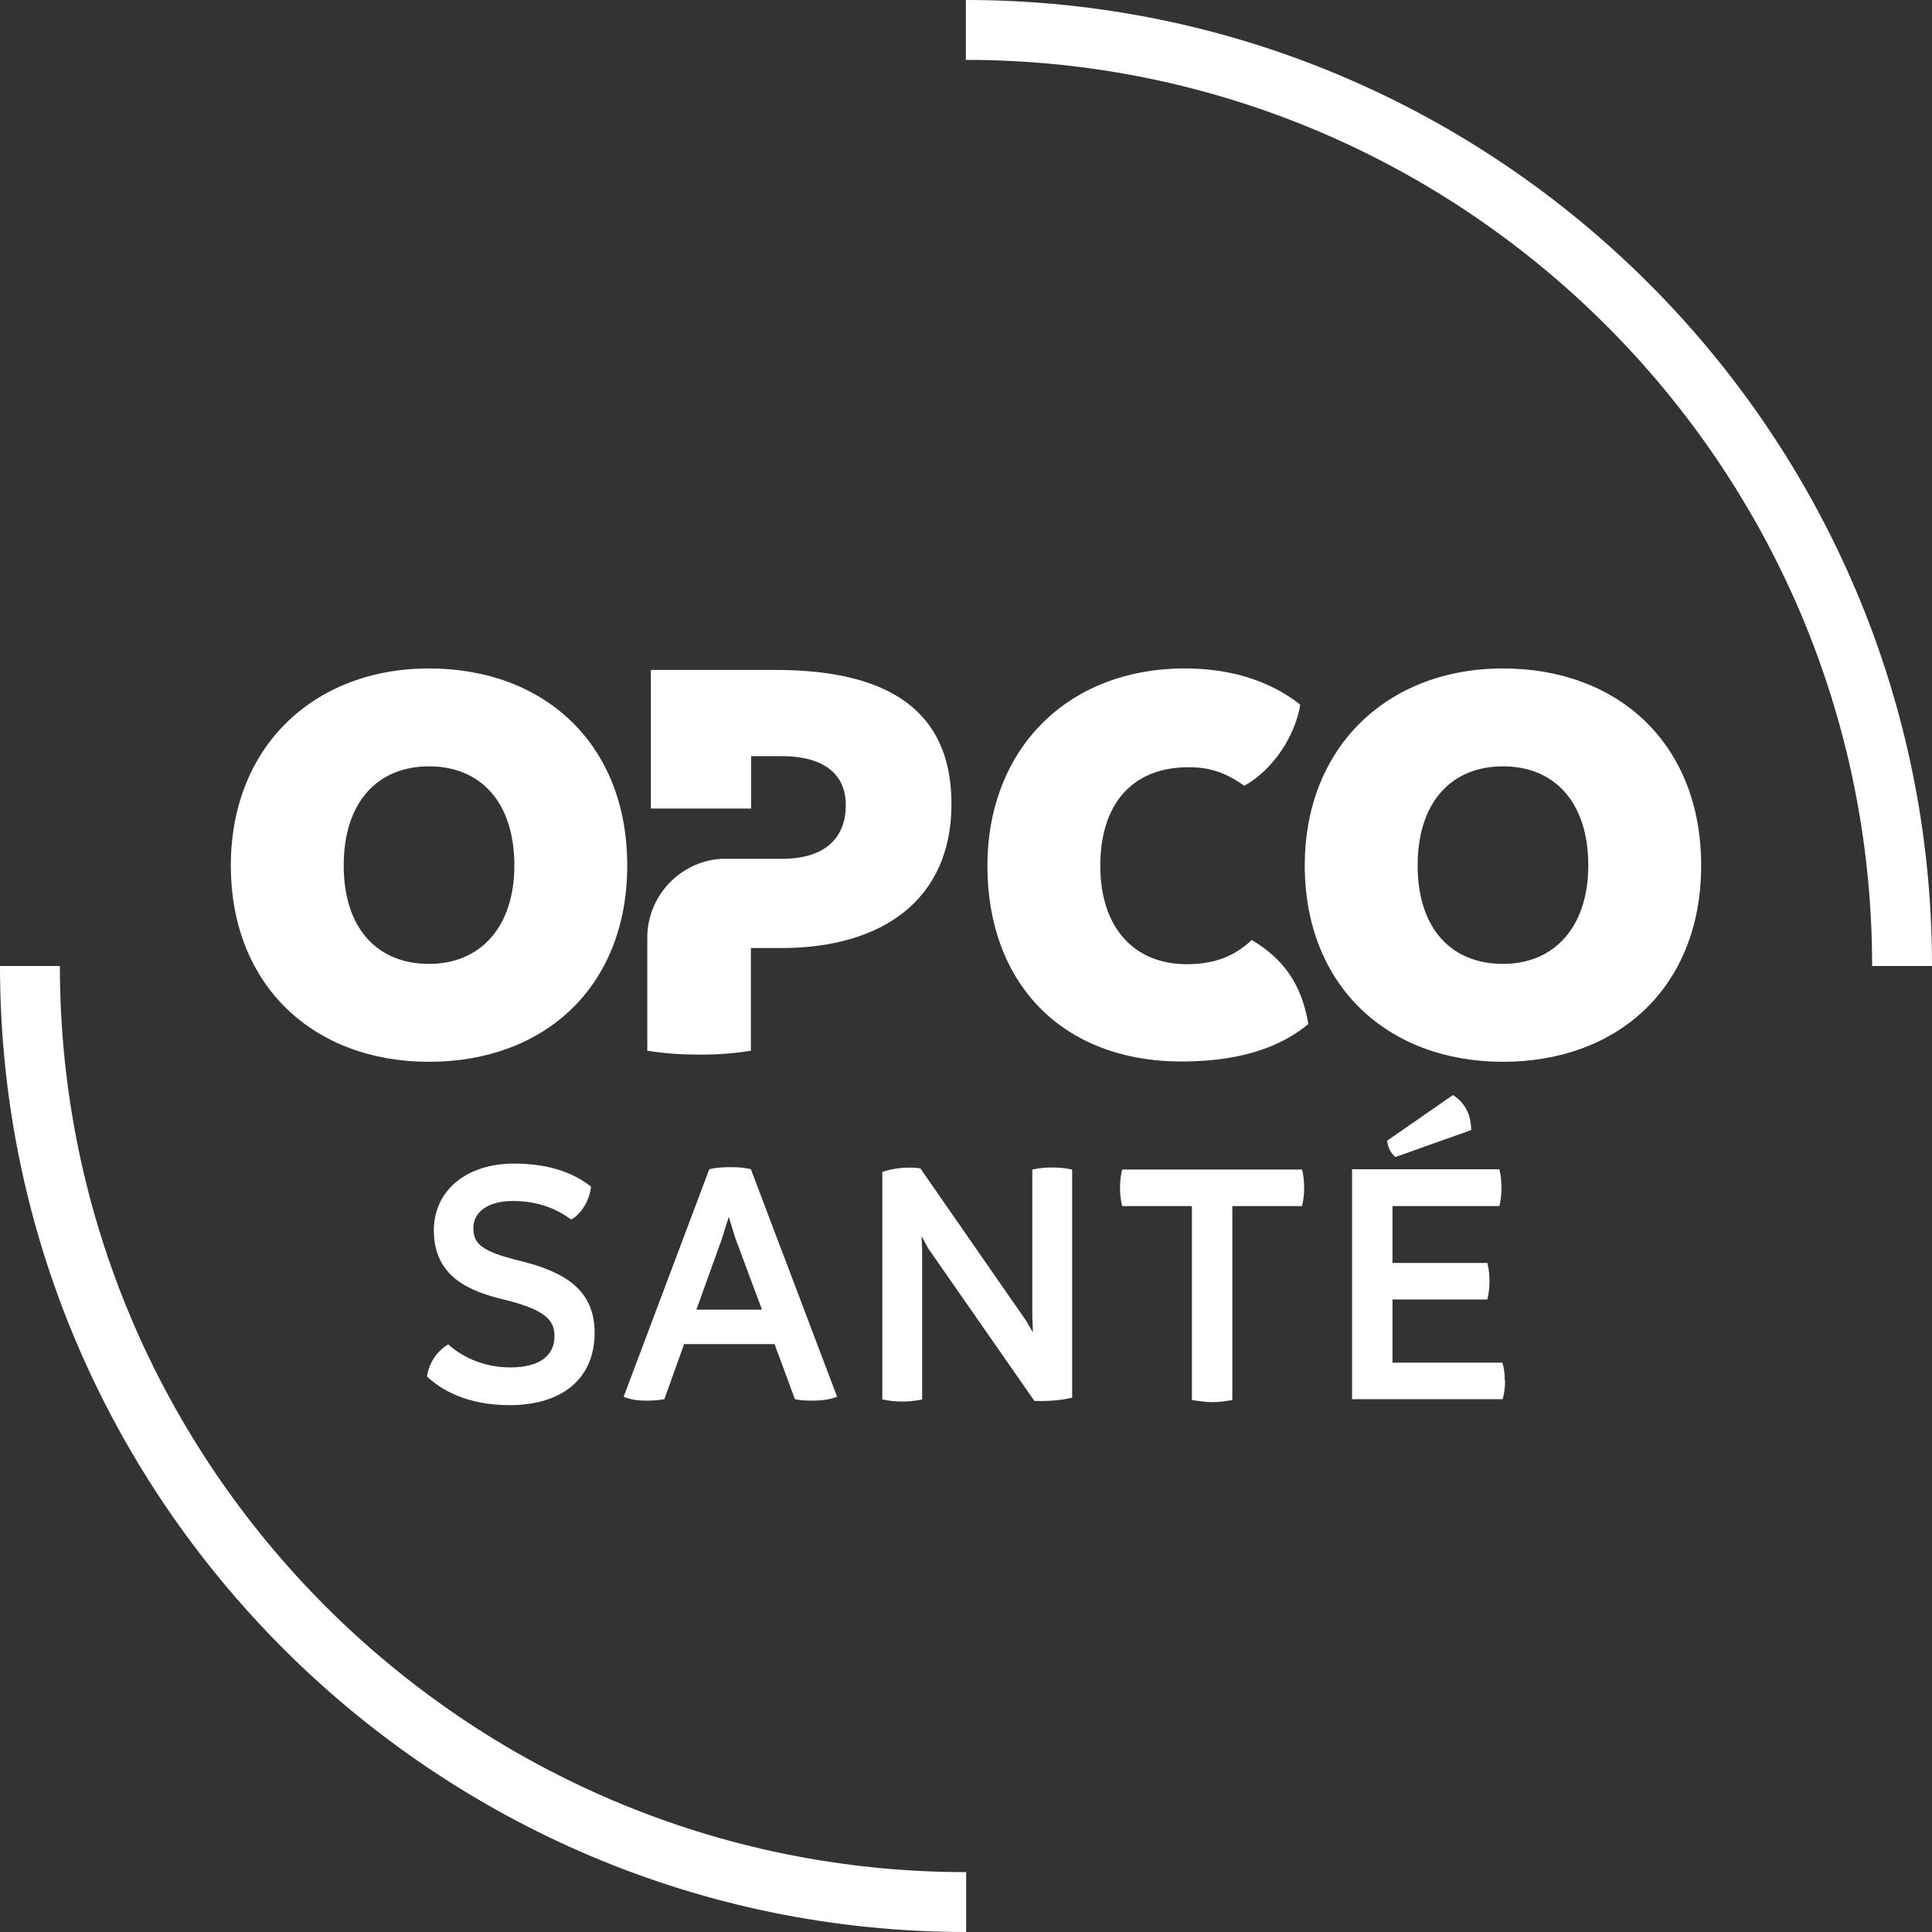 <svg width="125" height="125" viewBox="0 0 125 125" fill="none" xmlns="http://www.w3.org/2000/svg">
<rect x="0" y="0" width="125" height="125" fill="#333333" stroke="none"/>
<path d="M27.623 89.053C27.778 88.104 28.32 87.388 28.998 86.981C29.928 87.814 31.323 88.472 33.008 88.472C35.003 88.472 35.875 87.639 35.875 86.458C35.875 85.49 35.41 84.773 32.659 84.095C30.277 83.534 28.088 82.565 28.068 79.621C28.068 77.045 30.141 75.283 33.279 75.283C35.739 75.283 37.289 76.019 38.238 76.774C38.16 77.588 37.657 78.517 36.959 78.904C36.03 78.227 34.848 77.704 33.182 77.704C31.516 77.704 30.625 78.459 30.625 79.447C30.625 80.435 31.09 80.958 33.647 81.577C36.553 82.294 38.451 83.456 38.471 86.187C38.49 89.208 36.359 90.913 32.969 90.913C30.16 90.913 28.494 89.886 27.623 89.053Z" fill="white"/>
<path d="M54.161 90.37C53.657 90.564 53.115 90.622 52.514 90.622C52.166 90.622 51.759 90.603 51.43 90.525L50.112 86.962H44.262L42.984 90.525C42.596 90.603 42.17 90.622 41.802 90.622C41.24 90.622 40.756 90.545 40.349 90.37L45.889 75.651C46.335 75.535 46.819 75.515 47.265 75.515C47.73 75.515 48.136 75.535 48.582 75.651L54.161 90.37ZM49.299 84.734L47.575 80.105L47.149 78.73L46.722 80.105L45.057 84.734H49.299Z" fill="white"/>
<path d="M69.367 90.428C68.612 90.622 67.701 90.661 66.926 90.641L60.05 80.764L59.623 79.97L59.662 80.899V90.545C59.197 90.641 58.81 90.68 58.364 90.68C57.938 90.68 57.57 90.641 57.086 90.545V75.825C57.648 75.612 58.694 75.457 59.546 75.593L66.403 85.47L66.829 86.206L66.791 85.16V75.67C67.275 75.573 67.604 75.535 68.069 75.535C68.534 75.535 68.921 75.573 69.367 75.67V90.428Z" fill="white"/>
<path d="M79.73 78.033V90.583C79.285 90.661 78.878 90.719 78.413 90.719C77.987 90.719 77.561 90.641 77.115 90.583V78.033H72.602C72.505 77.646 72.466 77.239 72.466 76.852C72.466 76.464 72.505 76.058 72.602 75.67H84.244C84.341 76.058 84.379 76.464 84.379 76.852C84.379 77.239 84.341 77.607 84.244 78.033H79.73Z" fill="white"/>
<path d="M97.377 89.305C97.377 89.731 97.338 90.138 97.222 90.525H87.479V75.651H97.009C97.106 76.019 97.145 76.464 97.145 76.852C97.145 77.278 97.106 77.646 97.009 78.033H90.094V81.713H96.234C96.331 82.1 96.37 82.507 96.37 82.894C96.37 83.282 96.331 83.65 96.234 84.076H90.094V88.162H97.203C97.319 88.53 97.358 88.918 97.358 89.305H97.377ZM89.764 73.791L94.007 70.847C94.82 71.39 95.169 72.126 95.188 73.114L90.287 74.857C89.978 74.605 89.803 74.256 89.745 73.791H89.764Z" fill="white"/>
<path d="M14.935 55.992C14.935 48.323 20.301 43.248 27.758 43.248C35.216 43.248 40.582 48.129 40.582 55.992C40.582 63.856 35.216 68.698 27.758 68.698C20.301 68.698 14.935 63.778 14.935 55.992ZM33.279 55.992C33.279 51.925 31.11 49.582 27.758 49.582C24.407 49.582 22.238 51.925 22.238 55.992C22.238 60.06 24.407 62.364 27.758 62.364C31.11 62.364 33.279 59.943 33.279 55.992Z" fill="white"/>
<path d="M63.885 56.031C63.885 48.536 68.999 43.248 76.67 43.248C80.06 43.248 82.481 44.294 84.127 45.592C83.798 47.606 82.384 49.795 80.505 50.841C79.207 49.911 78.161 49.64 76.883 49.64C73.26 49.64 71.188 52.022 71.188 56.012C71.188 60.002 73.357 62.384 76.786 62.384C78.762 62.384 80.002 61.745 80.99 60.815C83.043 62.054 84.205 63.643 84.651 66.257C83.237 67.419 80.854 68.678 76.457 68.678C68.631 68.678 63.885 63.526 63.885 56.012V56.031Z" fill="white"/>
<path d="M84.418 55.992C84.418 48.323 89.784 43.248 97.242 43.248C104.699 43.248 110.065 48.129 110.065 55.992C110.065 63.856 104.699 68.698 97.242 68.698C89.784 68.698 84.418 63.778 84.418 55.992ZM102.762 55.992C102.762 51.925 100.593 49.582 97.242 49.582C93.89 49.582 91.721 51.925 91.721 55.992C91.721 60.06 93.89 62.364 97.242 62.364C100.593 62.364 102.762 59.943 102.762 55.992Z" fill="white"/>
<path d="M50.19 43.345H42.112V52.312H48.601V48.923C49.628 48.923 50.403 48.923 50.538 48.923C53.444 48.923 54.723 50.182 54.723 52.099C54.723 54.017 53.599 55.566 50.577 55.566H46.994C46.877 55.566 46.761 55.566 46.645 55.566C44.049 55.741 41.977 57.871 41.88 60.486C41.88 60.544 41.88 60.602 41.88 60.66V67.981C43.081 68.175 44.185 68.233 45.308 68.233C46.432 68.233 47.536 68.155 48.582 67.981V61.338H50.558C57.047 61.338 61.56 58.239 61.56 52.022C61.56 46.812 58.539 43.345 50.19 43.345Z" fill="white"/>
<path d="M62.51 125C28.049 125 0 96.955 0 62.5H3.874C3.874 94.825 30.18 121.126 62.51 121.126V125Z" fill="white"/>
<path d="M125 62.5H121.126C121.126 30.175 94.82 3.874 62.49 3.874V0C96.951 0 125 28.045 125 62.5Z" fill="white"/>
</svg>

